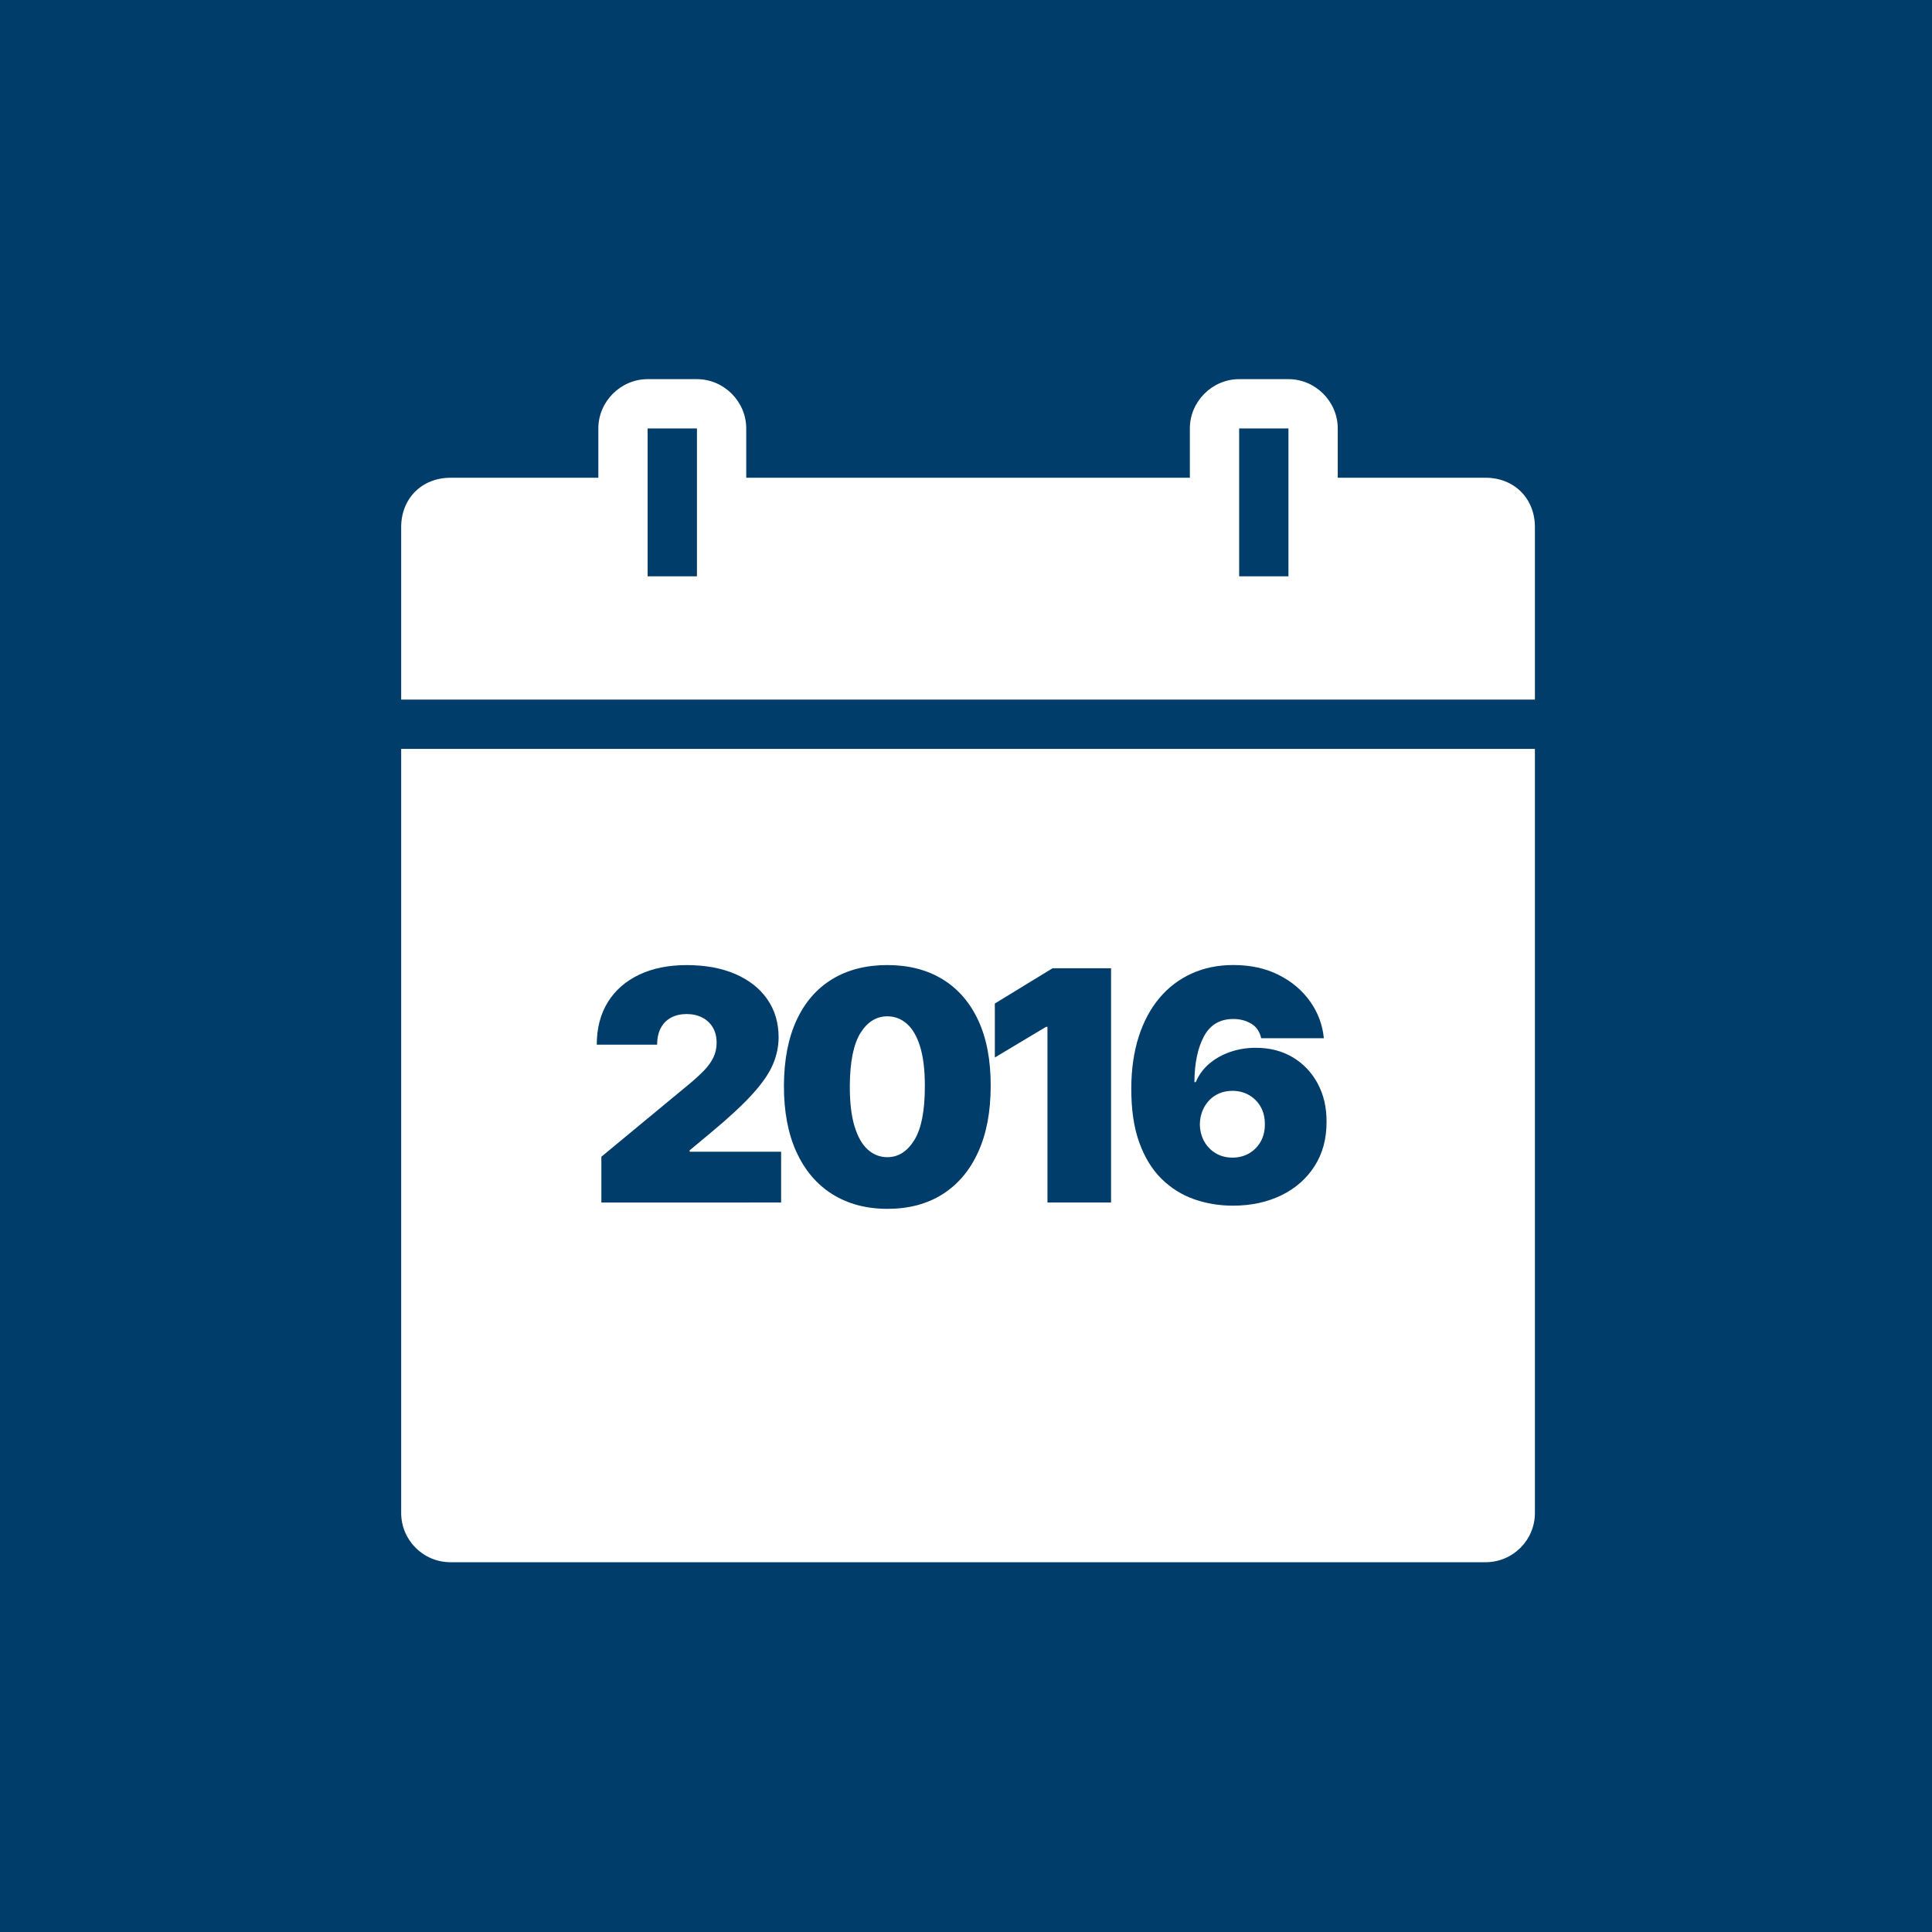 <?xml version="1.0" encoding="utf-8"?>
<!-- Generator: Adobe Illustrator 27.4.1, SVG Export Plug-In . SVG Version: 6.00 Build 0)  -->
<svg version="1.1" id="Layer_1" xmlns="http://www.w3.org/2000/svg" xmlns:xlink="http://www.w3.org/1999/xlink" x="0px" y="0px"
	 viewBox="0 0 600 600" style="enable-background:new 0 0 600 600;" xml:space="preserve">
<style type="text/css">
	.st0{fill:#003D6B;}
	.st1{fill:#FFFFFF;}
</style>
<rect class="st0" width="600" height="600"/>
<g>
	<path class="st1" d="M201.13,117.75c-8.37,0-15.31,6.94-15.31,15.31v15.31H139.9c-8.88,0-15.31,6.43-15.31,15.31v53.58h352.09
		v-53.58c0-8.88-6.43-15.31-15.31-15.31h-45.92v-15.31c0-8.37-6.94-15.31-15.31-15.31h-15.31c-8.37,0-15.31,6.94-15.31,15.31v15.31
		H231.75v-15.31c0-8.37-6.94-15.31-15.31-15.31H201.13z"/>
	<rect x="201.13" y="133.06" class="st0" width="15.31" height="45.92"/>
	<rect x="384.83" y="133.06" class="st0" width="15.31" height="45.92"/>
	<path class="st1" d="M124.59,232.57v237.28c0,8.46,6.85,15.31,15.31,15.31h321.47c8.46,0,15.31-6.85,15.31-15.31V232.57H124.59z"/>
</g>
<g>
	<path class="st0" d="M186.76,373.43v-14.2l27.13-22.44c1.8-1.49,3.34-2.89,4.63-4.21c1.29-1.31,2.28-2.67,2.98-4.07
		c0.7-1.4,1.05-2.95,1.05-4.65c0-1.87-0.4-3.47-1.19-4.79c-0.79-1.33-1.89-2.35-3.29-3.07c-1.4-0.72-3.01-1.08-4.83-1.08
		c-1.82,0-3.43,0.37-4.81,1.1c-1.38,0.73-2.46,1.81-3.21,3.23c-0.76,1.42-1.14,3.15-1.14,5.18h-18.75c0-5.11,1.15-9.52,3.44-13.21
		s5.54-6.53,9.73-8.52c4.19-1.99,9.1-2.98,14.74-2.98c5.82,0,10.87,0.93,15.15,2.79c4.27,1.86,7.58,4.47,9.91,7.83
		c2.33,3.36,3.5,7.3,3.5,11.83c0,2.79-0.58,5.57-1.74,8.33c-1.16,2.76-3.24,5.81-6.25,9.14c-3.01,3.34-7.28,7.32-12.82,11.93
		l-6.82,5.68v0.43h28.41v15.77H186.76z"/>
	<path class="st0" d="M275.57,375.42c-6.61-0.02-12.31-1.55-17.12-4.58c-4.81-3.03-8.51-7.4-11.12-13.1
		c-2.6-5.71-3.89-12.55-3.87-20.53c0.02-8,1.33-14.8,3.92-20.38c2.59-5.59,6.29-9.84,11.08-12.75c4.79-2.91,10.49-4.37,17.1-4.37
		c6.6,0,12.31,1.46,17.12,4.39c4.81,2.92,8.51,7.18,11.12,12.77c2.6,5.59,3.89,12.37,3.87,20.35c0,8.03-1.3,14.89-3.91,20.6
		c-2.6,5.71-6.3,10.07-11.1,13.09S282.17,375.42,275.57,375.42z M275.57,359.37c3.41,0,6.21-1.78,8.4-5.34
		c2.19-3.56,3.27-9.17,3.25-16.81c0-5-0.5-9.08-1.49-12.25c-0.99-3.17-2.37-5.52-4.12-7.05c-1.75-1.53-3.76-2.29-6.04-2.29
		c-3.41,0-6.19,1.73-8.35,5.18c-2.15,3.46-3.26,8.93-3.3,16.41c-0.02,5.09,0.46,9.27,1.46,12.55s2.37,5.7,4.14,7.26
		C271.27,358.59,273.29,359.37,275.57,359.37z"/>
	<path class="st0" d="M345.05,300.71v72.73h-19.75v-54.55h-0.43l-15.91,9.52v-16.76l17.9-10.94H345.05z"/>
	<path class="st0" d="M382.87,374.43c-4.24,0-8.26-0.67-12.06-2.01c-3.8-1.34-7.17-3.45-10.1-6.34s-5.24-6.65-6.91-11.29
		c-1.67-4.64-2.49-10.26-2.47-16.87c0.02-5.89,0.79-11.2,2.29-15.91c1.5-4.71,3.65-8.72,6.43-12.04c2.78-3.31,6.11-5.85,10-7.62
		c3.88-1.76,8.2-2.65,12.96-2.65c5.35,0,10.06,1.03,14.13,3.09c4.07,2.06,7.32,4.81,9.75,8.26c2.43,3.44,3.84,7.24,4.24,11.38
		h-19.46c-0.45-2.06-1.49-3.57-3.11-4.53c-1.62-0.96-3.47-1.44-5.56-1.44c-4.14,0-7.18,1.8-9.11,5.4c-1.93,3.6-2.92,8.33-2.96,14.2
		h0.43c0.92-2.22,2.32-4.13,4.19-5.72c1.87-1.59,4.05-2.81,6.53-3.66c2.49-0.85,5.11-1.28,7.88-1.28c4.4,0,8.26,1,11.56,2.98
		s5.88,4.71,7.72,8.17c1.85,3.46,2.76,7.41,2.73,11.86c0.02,5.21-1.2,9.77-3.68,13.67s-5.9,6.94-10.28,9.09
		S388.59,374.43,382.87,374.43z M382.72,359.51c1.96,0,3.71-0.45,5.24-1.35s2.72-2.13,3.59-3.69c0.86-1.56,1.28-3.34,1.26-5.33
		c0.02-2.01-0.4-3.79-1.26-5.34c-0.87-1.55-2.06-2.78-3.59-3.68s-3.27-1.35-5.24-1.35c-1.44,0-2.78,0.25-4,0.76
		c-1.22,0.51-2.28,1.23-3.18,2.17c-0.9,0.94-1.6,2.04-2.11,3.3s-0.78,2.65-0.8,4.14c0.02,1.99,0.47,3.76,1.35,5.33
		c0.88,1.56,2.07,2.79,3.59,3.69C379.09,359.06,380.81,359.51,382.72,359.51z"/>
</g>
</svg>
